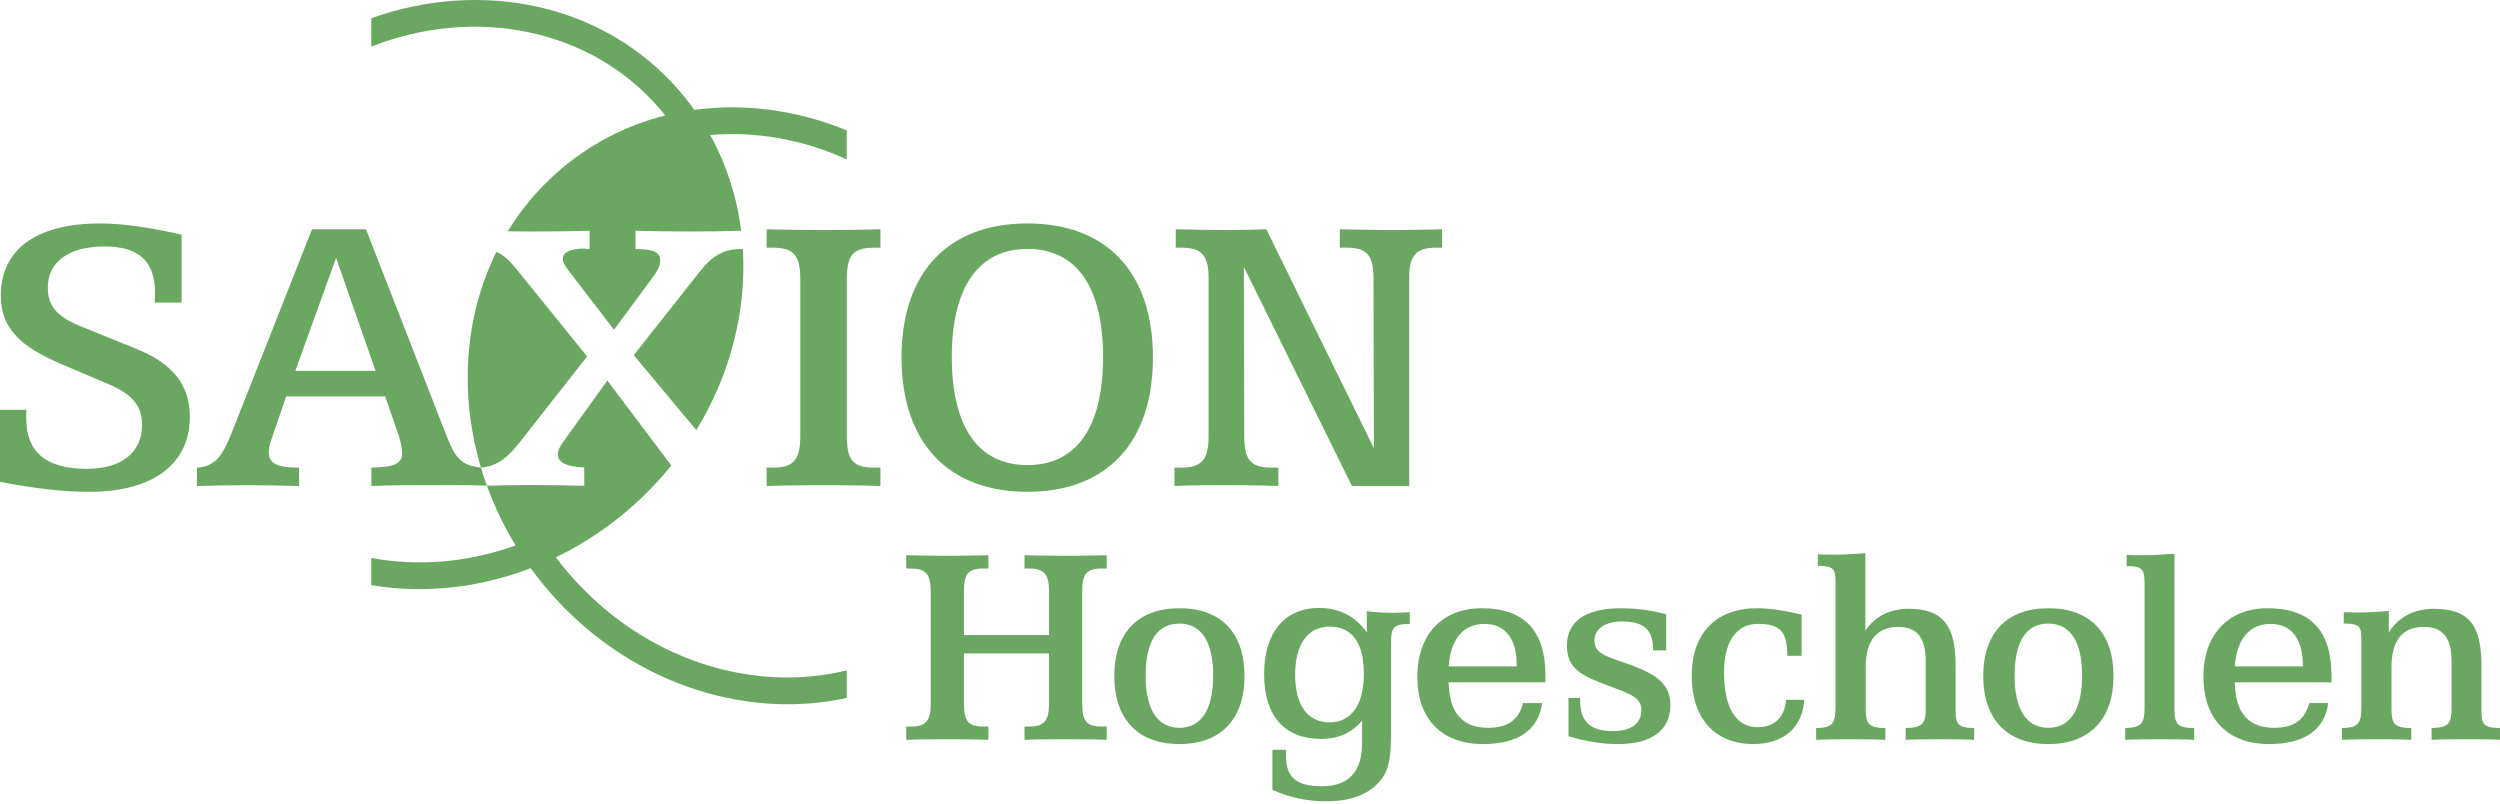 <svg width="168" height="54" viewBox="0 0 168 54" fill="none" xmlns="http://www.w3.org/2000/svg">
<g clip-path="url(#clip0_185_319)">
<path fill-rule="evenodd" clip-rule="evenodd" d="M51.516 15.408V16.645H51.966C53.387 16.645 53.779 17.234 53.779 18.784V29.282C53.779 30.834 53.387 31.423 51.966 31.423H51.516V32.66C52.8 32.607 54.056 32.607 55.344 32.607C56.632 32.607 57.882 32.607 59.165 32.66V31.423H58.719C57.267 31.423 56.907 30.86 56.907 29.282V18.785C56.907 17.21 57.267 16.647 58.719 16.647H59.165V15.409C57.882 15.435 56.598 15.463 55.344 15.463C54.055 15.462 52.8 15.434 51.516 15.408V15.408ZM69.044 15.015C63.736 15.015 60.583 18.277 60.583 24.021C60.583 29.764 63.737 33.051 69.044 33.051C74.351 33.051 77.477 29.762 77.477 24.021C77.476 18.279 74.349 15.015 69.044 15.015ZM69.044 16.727C72.311 16.727 74.126 19.233 74.126 23.992C74.126 28.752 72.311 31.255 69.044 31.255C65.778 31.255 63.961 28.746 63.961 23.992C63.961 19.239 65.805 16.727 69.044 16.727ZM79.011 15.408V16.645H79.431C80.798 16.645 81.217 17.234 81.217 18.698V29.281C81.217 30.858 80.798 31.422 79.371 31.422H78.926V32.659C80.013 32.606 81.131 32.606 82.306 32.606C83.48 32.606 84.68 32.606 85.905 32.659V31.422H85.431C83.98 31.422 83.614 30.833 83.614 29.281L83.587 17.937L90.848 32.658H94.7V18.615C94.7 17.233 95.117 16.644 96.483 16.644H96.908V15.407C95.82 15.433 94.702 15.46 93.556 15.46C92.411 15.46 91.267 15.433 90.036 15.407V16.644H90.482C91.936 16.644 92.299 17.209 92.299 18.783L92.326 30.124L85.095 15.406C84.368 15.432 83.476 15.46 82.469 15.46C81.468 15.46 80.318 15.433 79.01 15.407L79.011 15.408ZM12.203 15.771C10.022 15.265 8.18 15.016 6.729 15.016C2.375 15.016 0.056 16.816 0.056 19.855C0.056 22.077 1.369 23.291 4.132 24.47L7.371 25.849C8.825 26.469 9.548 27.255 9.548 28.521C9.548 30.38 8.212 31.506 5.836 31.506C3.099 31.506 1.759 30.38 1.759 28.102C1.759 27.931 1.759 27.739 1.787 27.539H0V32.377C2.291 32.831 4.301 33.051 6.004 33.051C10.36 33.051 12.759 31.116 12.759 28.017C12.759 25.849 11.585 24.41 9.131 23.431L5.588 21.994C3.968 21.349 3.213 20.701 3.213 19.318C3.213 17.629 4.581 16.562 7.038 16.562C9.353 16.562 10.416 17.573 10.416 19.686C10.416 19.884 10.416 20.108 10.389 20.333H12.205V15.771H12.204H12.203ZM32.718 32.636C32.574 32.233 32.441 31.826 32.317 31.416C30.847 31.303 30.488 30.518 29.953 29.143L24.595 15.408H20.966L15.547 29.143C14.962 30.604 14.457 31.366 13.232 31.422V32.659C14.347 32.629 15.464 32.606 16.609 32.606C17.754 32.606 18.925 32.627 20.1 32.659V31.422C18.674 31.422 18.061 31.198 18.061 30.353C18.061 30.1 18.144 29.82 18.257 29.481L19.234 26.638H25.879L26.745 29.114C26.941 29.707 27.025 30.152 27.025 30.436C27.025 31.198 26.439 31.392 24.956 31.422V32.658C26.104 32.605 27.277 32.605 28.504 32.605C29.734 32.606 31.409 32.582 32.718 32.636V32.636ZM22.585 17.323L25.236 24.921H19.847L22.585 17.323Z" fill="#6AA861"/>
<path fill-rule="evenodd" clip-rule="evenodd" d="M32.318 31.417C30.857 26.494 31.199 21.291 33.357 16.928C33.846 17.133 34.235 17.505 34.657 18.024L39.454 23.952L34.934 29.711C34.111 30.761 33.372 31.345 32.339 31.417H32.317H32.318ZM45.113 31.28C44.29 32.298 43.382 33.244 42.398 34.104C40.874 35.444 39.176 36.571 37.353 37.453C37.628 37.817 37.913 38.178 38.219 38.527C43.228 44.342 50.568 46.604 56.902 45.049V46.902C49.983 48.419 42.168 45.846 36.872 39.709C36.449 39.219 36.047 38.71 35.667 38.184C32.161 39.529 28.447 39.911 24.951 39.322V37.494C28.083 38.08 31.44 37.807 34.647 36.652C33.873 35.381 33.227 34.036 32.719 32.636C33.693 32.615 34.69 32.593 35.712 32.593C36.875 32.593 38.069 32.619 39.26 32.645V31.417C38.122 31.364 37.486 31.108 37.486 30.523C37.486 30.27 37.629 29.994 37.873 29.655L40.813 25.572L45.063 31.215L45.113 31.28V31.28ZM49.919 16.733C50.173 20.86 49.097 25.138 46.793 28.902L42.589 23.866L47.026 18.248C47.83 17.216 48.636 16.737 49.743 16.737L49.919 16.733ZM56.903 8.762V10.711C53.945 9.366 50.773 8.806 47.73 9.075C48.822 11.067 49.527 13.251 49.807 15.51L49.745 15.507C48.668 15.535 47.524 15.559 46.363 15.559C45.201 15.559 43.978 15.535 42.702 15.507V16.736C43.84 16.736 44.366 16.905 44.366 17.518C44.366 17.829 44.2 18.19 43.84 18.668L41.261 22.161L38.235 18.22C38.016 17.914 37.823 17.688 37.823 17.379C37.823 16.961 38.321 16.708 39.21 16.708C39.345 16.708 39.485 16.736 39.623 16.736V15.507C38.321 15.535 37.071 15.559 35.879 15.559C35.272 15.559 34.689 15.554 34.12 15.545C35.038 14.043 36.177 12.692 37.499 11.536C39.57 9.72 42.039 8.425 44.703 7.759C44.58 7.601 44.452 7.446 44.321 7.294C39.645 1.871 31.881 0.408 24.95 3.132V1.223C32.347 -1.409 40.567 0.201 45.668 6.119C46.018 6.528 46.353 6.95 46.659 7.384C50.041 6.919 53.584 7.399 56.901 8.762H56.903ZM60.899 37.312V38.204H61.218C62.245 38.204 62.544 38.627 62.544 39.739V47.285C62.544 48.398 62.245 48.825 61.218 48.825H60.899V49.717C61.823 49.678 62.728 49.678 63.653 49.678C64.577 49.678 65.496 49.678 66.419 49.717V48.825H66.081C65.037 48.825 64.778 48.419 64.778 47.285V43.908H70.495V47.285C70.495 48.398 70.195 48.825 69.171 48.825H68.847V49.717C69.776 49.678 70.676 49.678 71.599 49.678C72.521 49.678 73.451 49.678 74.372 49.717V48.825H74.029C72.985 48.825 72.725 48.419 72.725 47.285V39.739C72.725 38.607 72.985 38.204 74.029 38.204H74.372V37.312C73.451 37.332 72.522 37.349 71.599 37.349C70.675 37.349 69.776 37.331 68.847 37.312V38.204H69.171C70.195 38.204 70.495 38.627 70.495 39.739V42.676H64.778V39.739C64.778 38.607 65.037 38.204 66.081 38.204H66.419V37.312C65.496 37.332 64.574 37.349 63.653 37.349C62.731 37.349 61.823 37.331 60.899 37.312ZM79.258 40.873C76.484 40.873 74.883 42.512 74.883 45.426C74.883 48.341 76.484 50.001 79.258 50.001C82.032 50.001 83.631 48.34 83.631 45.426C83.63 42.51 82.045 40.873 79.258 40.873ZM79.258 41.906C80.722 41.906 81.525 43.102 81.525 45.406C81.525 47.709 80.706 48.909 79.258 48.909C77.81 48.909 76.987 47.718 76.987 45.406C76.987 43.094 77.772 41.906 79.258 41.906ZM89.343 42.109C90.867 42.109 91.651 43.202 91.651 45.284C91.651 47.365 90.807 48.543 89.343 48.543C87.879 48.543 87.034 47.39 87.034 45.347C87.034 43.305 87.879 42.109 89.343 42.109ZM91.849 42.492C91.088 41.42 90.005 40.853 88.658 40.853C86.333 40.853 84.949 42.492 84.949 45.307C84.949 48.121 86.333 49.655 88.782 49.655C89.904 49.655 90.791 49.272 91.533 48.441V49.94C91.533 51.878 90.606 52.836 88.84 52.836C87.073 52.836 86.412 52.228 86.412 50.71V50.387H85.505V53.077C86.641 53.591 87.873 53.854 89.118 53.847C90.908 53.847 92.151 53.322 92.916 52.248C93.415 51.537 93.479 50.527 93.479 49.191V43.241C93.479 42.228 93.578 41.927 94.738 41.927V41.139C94.362 41.159 93.98 41.18 93.6 41.18C92.997 41.18 92.412 41.139 91.849 41.076V42.492ZM101.927 44.781H97.349C97.492 42.916 98.353 41.927 99.757 41.927C101.162 41.927 101.927 42.936 101.927 44.722V44.782V44.781ZM103.854 45.852V45.406C103.854 42.37 102.428 40.873 99.559 40.873C96.929 40.873 95.244 42.634 95.244 45.469C95.244 48.305 96.867 50.002 99.658 50.002C102.029 50.002 103.389 49.047 103.632 47.248H102.347C102.087 48.36 101.303 48.908 100.022 48.908C98.273 48.908 97.392 47.919 97.351 45.853H103.855L103.854 45.852ZM111.965 41.279C110.978 41.009 109.96 40.873 108.936 40.873C106.545 40.873 105.299 41.762 105.299 43.383C105.299 45.003 106.326 45.427 108.332 46.176C109.58 46.643 110.3 46.886 110.3 47.716C110.3 48.604 109.636 49.13 108.377 49.13C106.867 49.13 106.187 48.483 106.187 47.084V46.903H105.402V49.472C106.527 49.817 107.65 50.001 108.738 50.001C111.024 50.001 112.25 49.046 112.25 47.389C112.25 46.072 111.466 45.405 109.782 44.759C108.133 44.131 107.147 44.032 107.147 43.038C107.147 42.289 107.853 41.762 108.979 41.762C110.466 41.762 111.085 42.311 111.085 43.646V43.706H111.967V41.281H111.967L111.965 41.279ZM121.068 41.301C119.881 41.015 118.88 40.873 118.094 40.873C115.309 40.873 113.682 42.552 113.682 45.426C113.682 48.3 115.267 50 117.815 50C119.864 50 121.129 48.886 121.25 47.025H120.027C119.926 48.2 119.243 48.867 118.118 48.867C116.671 48.867 115.853 47.592 115.853 45.164C115.853 43.102 116.714 41.925 118.118 41.925C119.646 41.925 120.107 42.45 120.107 44.07H121.068V41.301H121.068ZM125.351 37.17C124.651 37.236 123.949 37.27 123.246 37.272C122.88 37.272 122.519 37.272 122.159 37.251V38.021C123.264 38.041 123.346 38.245 123.346 39.17V47.49C123.346 48.603 123.162 48.908 122.044 48.928V49.718C122.8 49.678 123.564 49.678 124.348 49.678C125.132 49.678 125.912 49.678 126.698 49.718V48.928C125.553 48.908 125.375 48.646 125.375 47.613V44.861C125.375 43.038 126.116 42.13 127.577 42.13C128.864 42.13 129.409 42.895 129.409 44.475V47.554C129.409 48.603 129.247 48.886 128.062 48.928V49.718C128.864 49.678 129.645 49.678 130.413 49.678C131.18 49.678 131.939 49.678 132.662 49.718V48.928C131.433 48.908 131.415 48.564 131.415 47.512V44.739C131.415 42.107 130.631 40.911 128.263 40.911C126.999 40.911 126.036 41.403 125.352 42.367V37.17H125.351ZM137.648 40.873C134.881 40.873 133.274 42.512 133.274 45.426C133.274 48.341 134.881 50.001 137.648 50.001C140.415 50.001 142.028 48.34 142.028 45.426C142.028 42.513 140.441 40.873 137.648 40.873ZM137.648 41.906C139.114 41.906 139.919 43.102 139.919 45.406C139.919 47.709 139.095 48.909 137.648 48.909C136.201 48.909 135.383 47.718 135.383 45.406C135.383 43.094 136.165 41.906 137.648 41.906ZM146.124 37.209C145.402 37.27 144.68 37.312 143.955 37.312C143.613 37.312 143.257 37.312 142.909 37.291V38.04C144.036 38.04 144.117 38.287 144.117 39.357V47.491C144.117 48.604 143.937 48.887 142.813 48.928V49.718C143.614 49.679 144.4 49.679 145.18 49.679C145.96 49.679 146.706 49.679 147.449 49.718V48.928C146.322 48.908 146.123 48.663 146.123 47.614V37.209L146.124 37.209ZM154.753 44.781H150.176C150.316 42.916 151.18 41.927 152.584 41.927C153.989 41.927 154.753 42.936 154.753 44.722V44.782V44.781ZM156.676 45.852V45.406C156.676 42.37 155.255 40.873 152.382 40.873C149.752 40.873 148.068 42.634 148.068 45.469C148.068 48.305 149.694 50.002 152.485 50.002C154.853 50.002 156.217 49.047 156.459 47.248H155.172C154.913 48.36 154.13 48.908 152.843 48.908C151.099 48.908 150.216 47.919 150.177 45.853H156.676V45.852ZM166.753 44.74C166.753 42.065 165.969 40.912 163.54 40.912C162.214 40.912 161.115 41.499 160.53 42.51V41.054C159.868 41.114 159.188 41.157 158.484 41.157C158.162 41.157 157.844 41.157 157.5 41.137V41.905C158.621 41.905 158.684 42.129 158.684 43.06V47.489C158.684 48.601 158.502 48.907 157.378 48.926V49.716C158.18 49.677 158.985 49.677 159.745 49.677C160.505 49.677 161.292 49.677 162.037 49.716V48.926C160.891 48.906 160.709 48.661 160.709 47.611V44.859C160.709 43.037 161.43 42.129 162.901 42.129C164.184 42.129 164.745 42.893 164.745 44.474V47.552C164.745 48.622 164.563 48.885 163.402 48.926V49.716C164.203 49.677 164.986 49.677 165.748 49.677C166.51 49.677 167.272 49.677 167.999 49.716V48.926C166.775 48.906 166.751 48.601 166.751 47.51V44.741H166.752L166.753 44.74Z" fill="#6AA861"/>
</g>
<defs>
<clipPath id="clip0_185_319">
<rect width="168" height="53.846" fill="white"/>
</clipPath>
</defs>
</svg>
